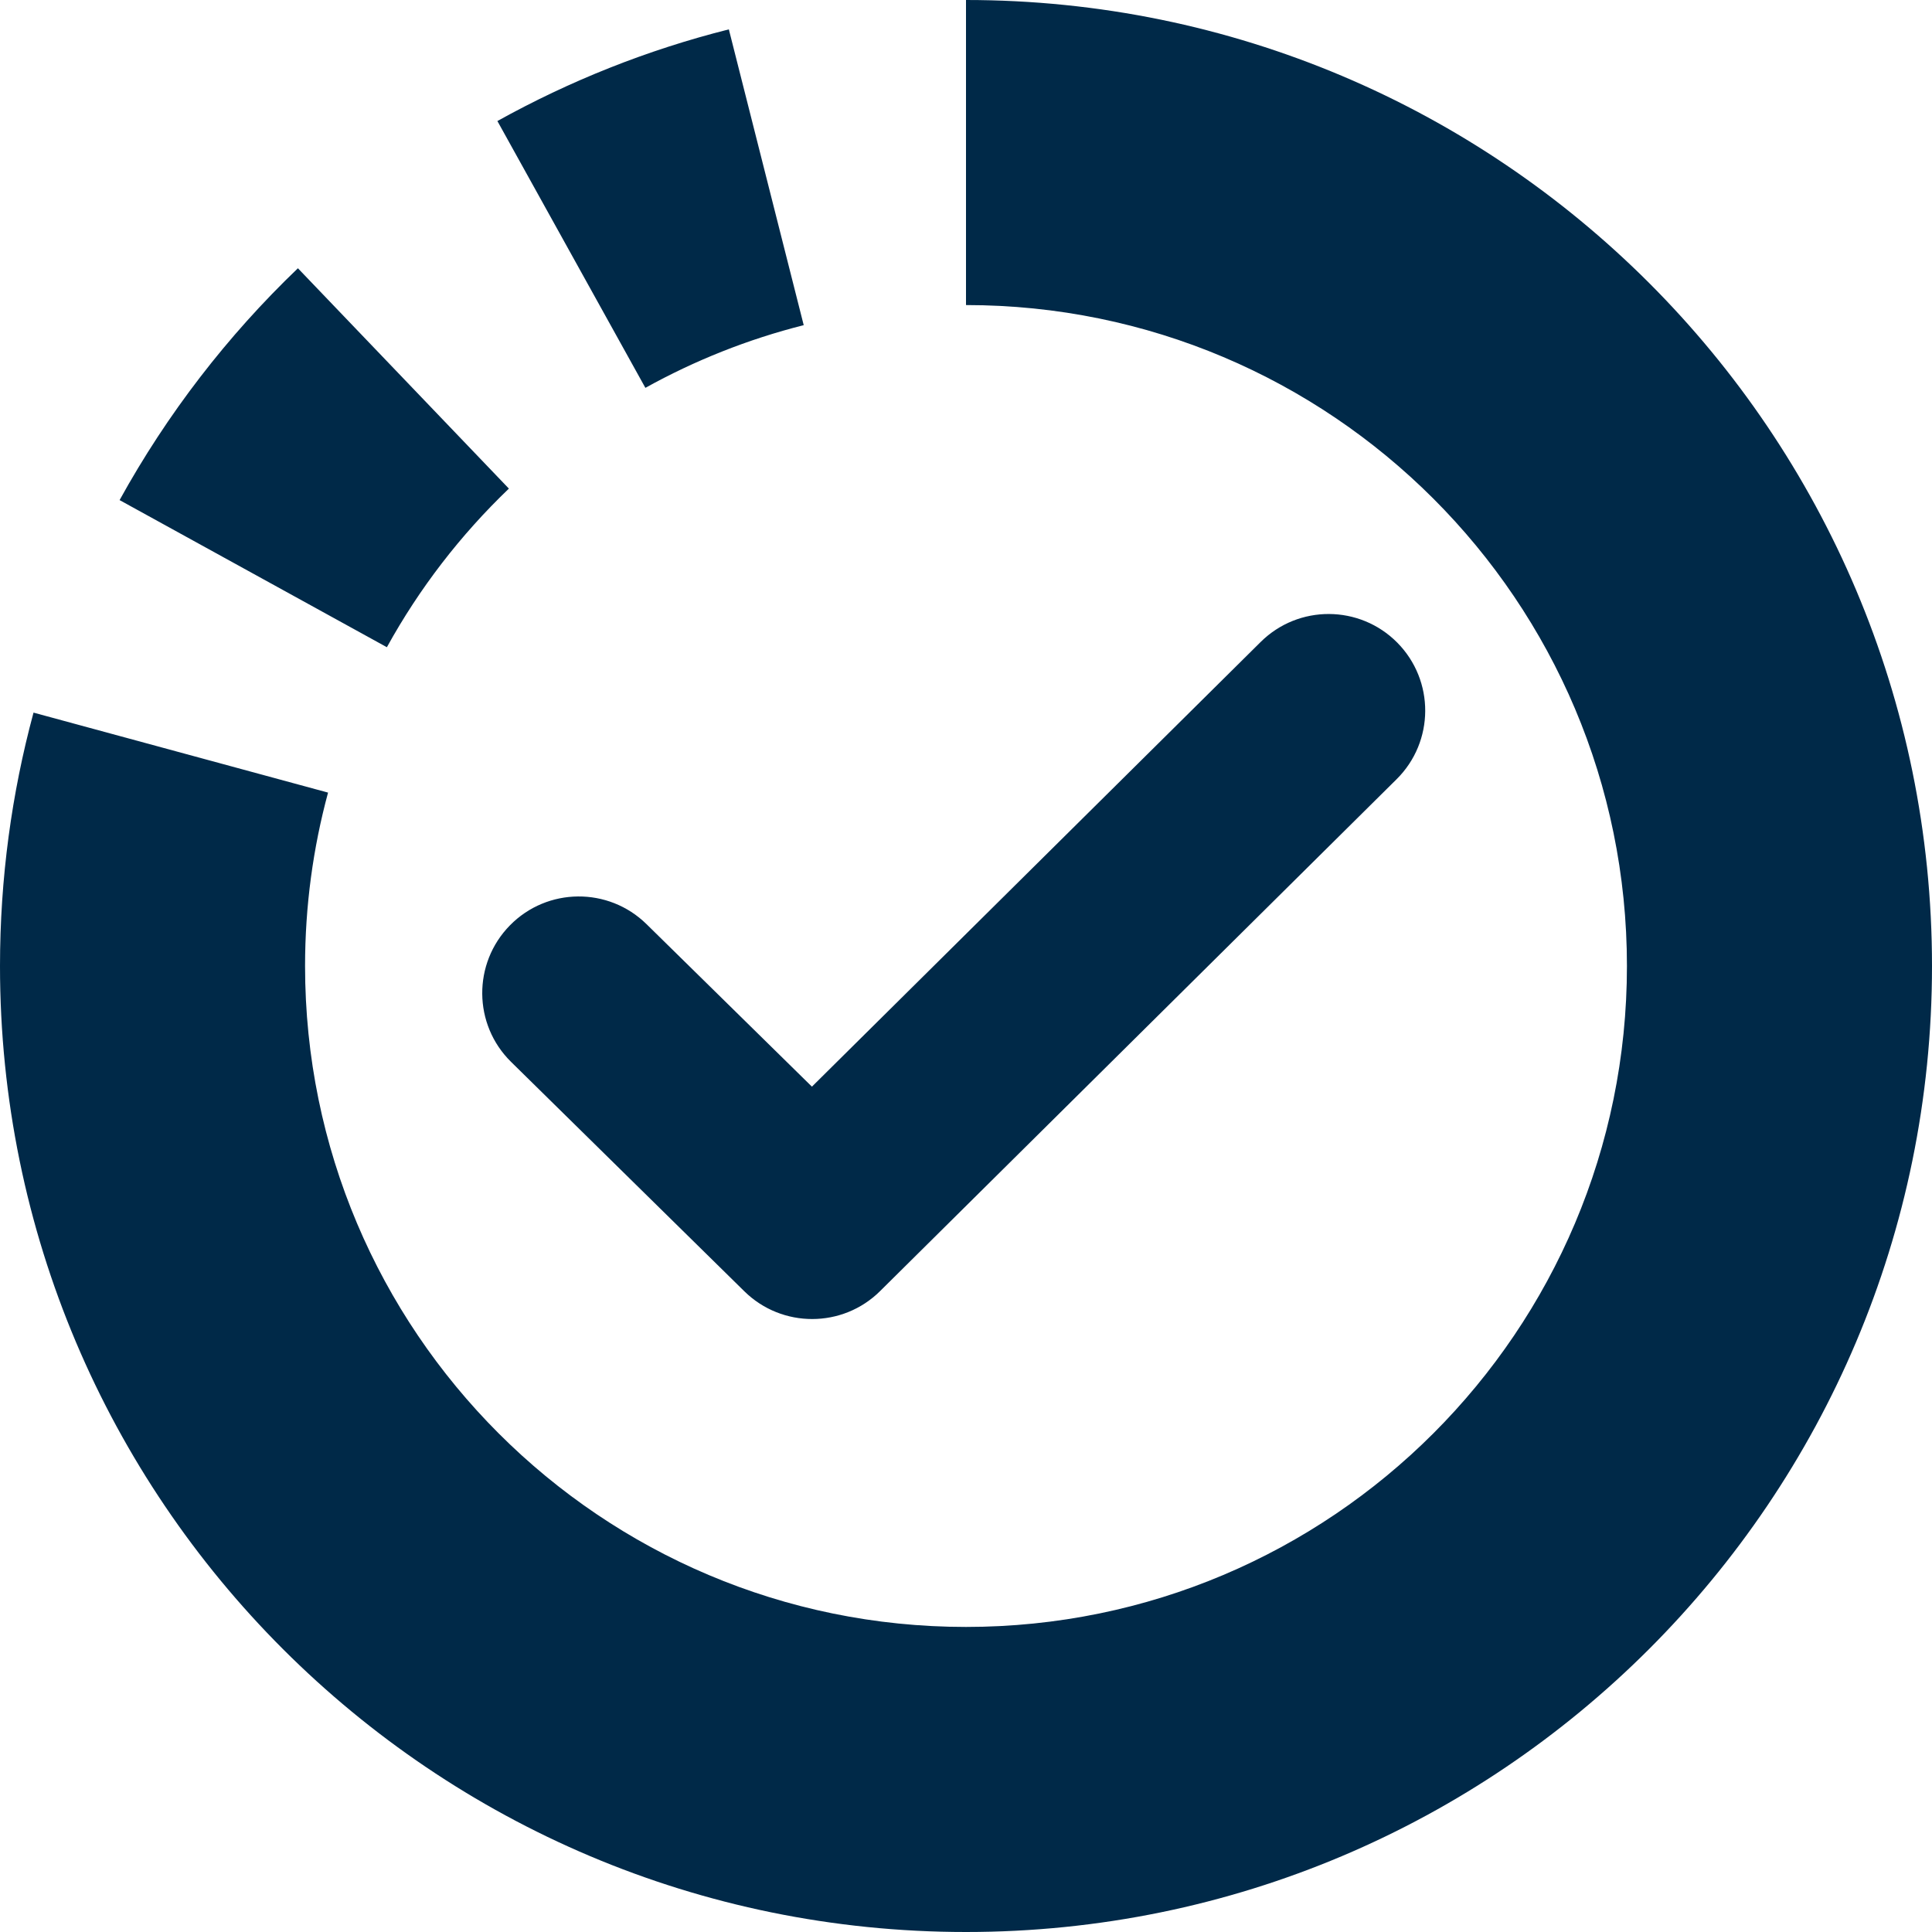 <?xml version="1.0" encoding="UTF-8"?>
<svg width="20px" height="20px" viewBox="0 0 20 20" version="1.1" xmlns="http://www.w3.org/2000/svg" xmlns:xlink="http://www.w3.org/1999/xlink">
    <title>icon_status</title>
    <g id="Final" stroke="none" stroke-width="1" fill="none" fill-rule="evenodd">
        <g id="Status" fill="#002948" fill-rule="nonzero">
            <path d="M10,-3.55271368e-15 C15.523,-3.55271368e-15 20,4.477 20,10 C20,15.523 15.523,20 10,20 C4.477,20 -3.55271368e-15,15.523 -3.55271368e-15,10 C-3.55271368e-15,9.092 0.121,8.213 0.347,7.377 L3.396,8.205 C3.241,8.777 3.158,9.379 3.158,10 C3.158,13.779 6.221,16.842 10,16.842 C13.779,16.842 16.842,13.779 16.842,10 C16.842,6.221 13.779,3.158 10,3.158 L10,-3.55271368e-15 Z M14.464,6.652 C14.853,7.045 14.85,7.678 14.457,8.067 L9.111,13.365 C8.723,13.75 8.096,13.751 7.706,13.368 L5.291,10.993 C4.897,10.606 4.892,9.973 5.279,9.579 C5.666,9.185 6.299,9.18 6.693,9.567 L8.405,11.249 L13.05,6.646 C13.442,6.257 14.075,6.26 14.464,6.652 Z M3.084,2.777 L5.268,5.058 C4.768,5.537 4.341,6.09 4.005,6.7 L1.238,5.177 C1.73,4.285 2.354,3.476 3.084,2.777 Z M7.545,0.304 L8.32,3.366 C7.741,3.512 7.191,3.732 6.681,4.015 L5.149,1.253 C5.894,0.839 6.698,0.517 7.545,0.304 Z" id="icon_status"></path>
        </g>
    </g>
</svg>